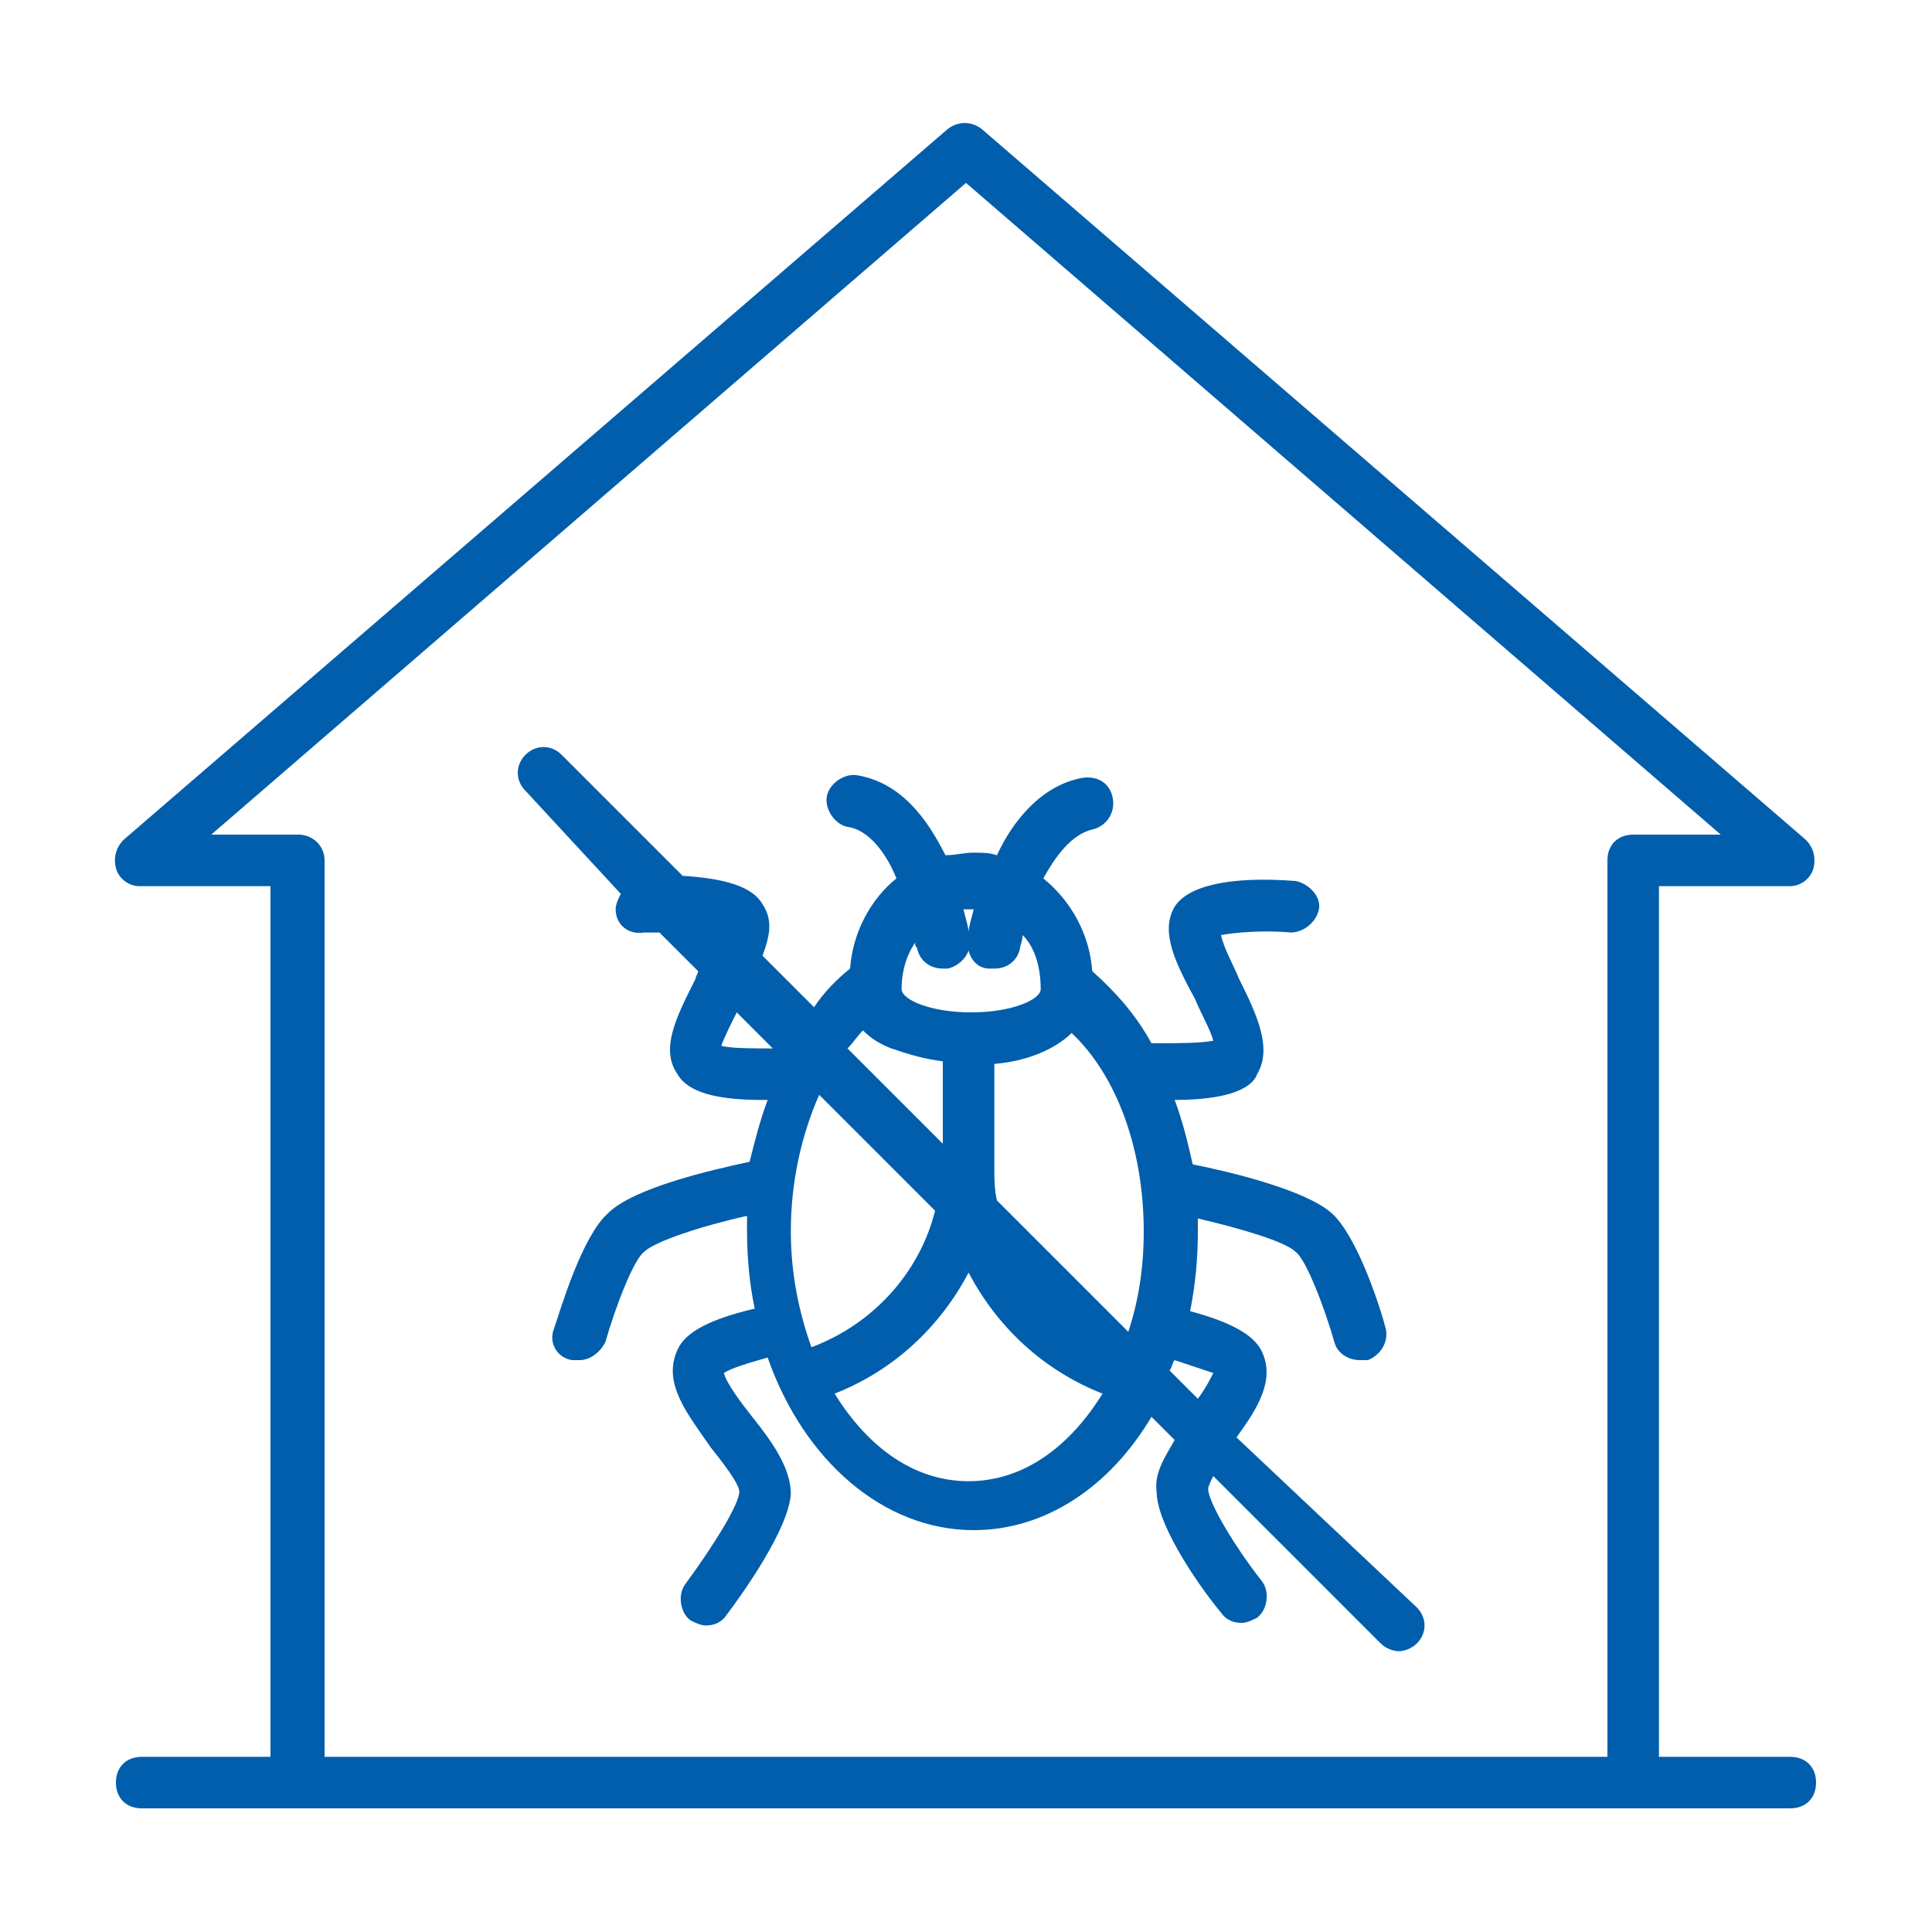 <?xml version="1.0" encoding="UTF-8"?> <svg xmlns="http://www.w3.org/2000/svg" xmlns:xlink="http://www.w3.org/1999/xlink" width="512" height="512" x="0" y="0" viewBox="0 0 75 75" style="enable-background:new 0 0 512 512" xml:space="preserve" class=""> <g> <path d="M5.5 68.2c-.6 0-1 .4-1 1s.4 1 1 1h64c.6 0 1-.4 1-1s-.4-1-1-1h-5.1V34.4h5.1c.4 0 .8-.3.9-.7s0-.8-.3-1.1L38.1 5c-.4-.3-.9-.3-1.3 0l-32 27.6c-.3.3-.4.7-.3 1.1s.5.7.9.7h5.1v33.8zm6.1-35.8H8.2L37.5 7.1l29.3 25.3h-3.4c-.6 0-1 .4-1 1v34.8H12.6V33.4c0-.6-.5-1-1-1z" fill="#005eac" opacity="1" data-original="#000000" class=""></path> <path d="M24.1 34.7c-.1.2-.2.4-.2.6 0 .6.5 1 1.1.9h.6l1.5 1.5c0 .1-.1.2-.1.3-.7 1.4-1.4 2.7-.7 3.7.4.7 1.5 1 3.3 1h.2c-.3.8-.5 1.6-.7 2.4-1.4.3-4.5 1-5.5 2-1 .9-1.8 3.6-2.1 4.5-.2.5.1 1.1.7 1.2h.3c.4 0 .8-.3 1-.7.4-1.4 1.1-3.2 1.5-3.5.4-.4 2.2-1 4-1.4v.6c0 1 .1 2.1.3 3-1.7.4-2.7.9-3 1.6-.6 1.3.4 2.5 1.3 3.8.4.5 1.1 1.4 1.1 1.7 0 .5-1 2.1-2.1 3.6-.3.4-.2 1.1.2 1.4.2.1.4.2.6.2.3 0 .6-.1.8-.4.6-.8 2.4-3.3 2.5-4.7 0-1-.7-2-1.5-3-.4-.5-1-1.3-1.1-1.7.3-.2 1-.4 1.7-.6 1.4 4 4.5 6.7 8 6.7 2.8 0 5.3-1.7 6.9-4.4l.9.9c-.4.7-.8 1.3-.7 2 0 1.4 1.9 4 2.5 4.7.2.3.5.4.8.4.2 0 .4-.1.6-.2.4-.3.5-1 .2-1.4-1.1-1.4-2.1-3.1-2.1-3.6 0-.1.1-.3.2-.5l6.5 6.5c.2.2.5.3.7.3s.5-.1.7-.3c.4-.4.4-1 0-1.4l-7-6.6c.8-1.1 1.5-2.2 1-3.3-.3-.7-1.3-1.2-2.8-1.6.2-1 .3-2 .3-3.1v-.5c1.7.4 3.4.9 3.8 1.3.4.3 1.1 2.1 1.5 3.5.1.4.5.7 1 .7h.3c.5-.2.8-.7.7-1.2-.2-.8-1.1-3.6-2.1-4.5s-3.9-1.6-5.4-1.9c-.2-.9-.4-1.7-.7-2.5 2.6 0 3.1-.7 3.2-1 .6-1 0-2.3-.7-3.7-.2-.5-.6-1.2-.7-1.7.5-.1 1.7-.2 2.7-.1.5 0 1-.4 1.1-.9s-.4-1-.9-1.1c-2.6-.2-4.2.2-4.7 1-.6 1 .1 2.3.8 3.6.2.5.6 1.2.7 1.6-.5.1-1.4.1-2.4.1-.6-1.1-1.4-2-2.3-2.8-.1-1.5-.9-2.8-1.9-3.6.5-.9 1.1-1.7 1.9-1.9.5-.1.9-.6.8-1.2s-.6-.9-1.2-.8c-1.6.3-2.7 1.7-3.3 3-.3-.1-.6-.1-.9-.1-.4 0-.7.1-1.1.1-.7-1.4-1.7-2.8-3.4-3.1-.5-.1-1.1.3-1.2.8s.3 1.1.8 1.2c.8.1 1.5 1 1.9 2-1 .8-1.7 2.1-1.8 3.5-.5.4-1 .9-1.4 1.5l-2-2c.3-.8.4-1.4 0-2-.4-.7-1.5-1-3.1-1.1l-4.7-4.7c-.4-.4-1-.4-1.4 0s-.4 1 0 1.4zm3.9 5.9c.1-.3.4-.9.6-1.3l1.4 1.4c-.8 0-1.6 0-2-.1zm2.7 7.2c0-1.9.4-3.7 1.1-5.3l4.5 4.5c-.6 2.4-2.4 4.4-4.8 5.3-.5-1.4-.8-2.9-.8-4.5zm6.9 9.7c-2.1 0-3.9-1.3-5.2-3.4 2.3-.9 4.1-2.6 5.2-4.7 1.1 2.1 2.9 3.8 5.2 4.7-1.3 2.1-3.1 3.4-5.2 3.4zm9.5-4.2c-.1.2-.3.6-.6 1l-1.1-1.1c.1-.1.1-.3.2-.4l1.5.5zm-2.7-5.5c0 1.4-.2 2.7-.6 3.9l-5.1-5.1c-.1-.4-.1-.9-.1-1.3v-4c1.3-.1 2.4-.6 3-1.2 1.8 1.7 2.8 4.6 2.8 7.7zm-6.8-12.5h.2c-.1.4-.2.7-.2.9 0-.2-.1-.5-.2-.9zm-2 1.5c.1.5.5.8 1 .8h.2c.4-.1.7-.4.8-.7.1.4.4.7.8.7h.2c.5 0 .9-.3 1-.8 0-.1.1-.3.1-.5.5.5.7 1.3.7 2.1 0 .4-1.1.9-2.7.9s-2.7-.5-2.7-.9c0-.7.2-1.4.6-1.9-.1.1-.1.2 0 .3zM33.5 40c.3.3.6.5 1.1.7.6.2 1.2.4 2 .5v3.2l-3.7-3.7c.2-.2.4-.5.6-.7z" fill="#005eac" opacity="1" data-original="#000000" class=""></path> </g> </svg> 